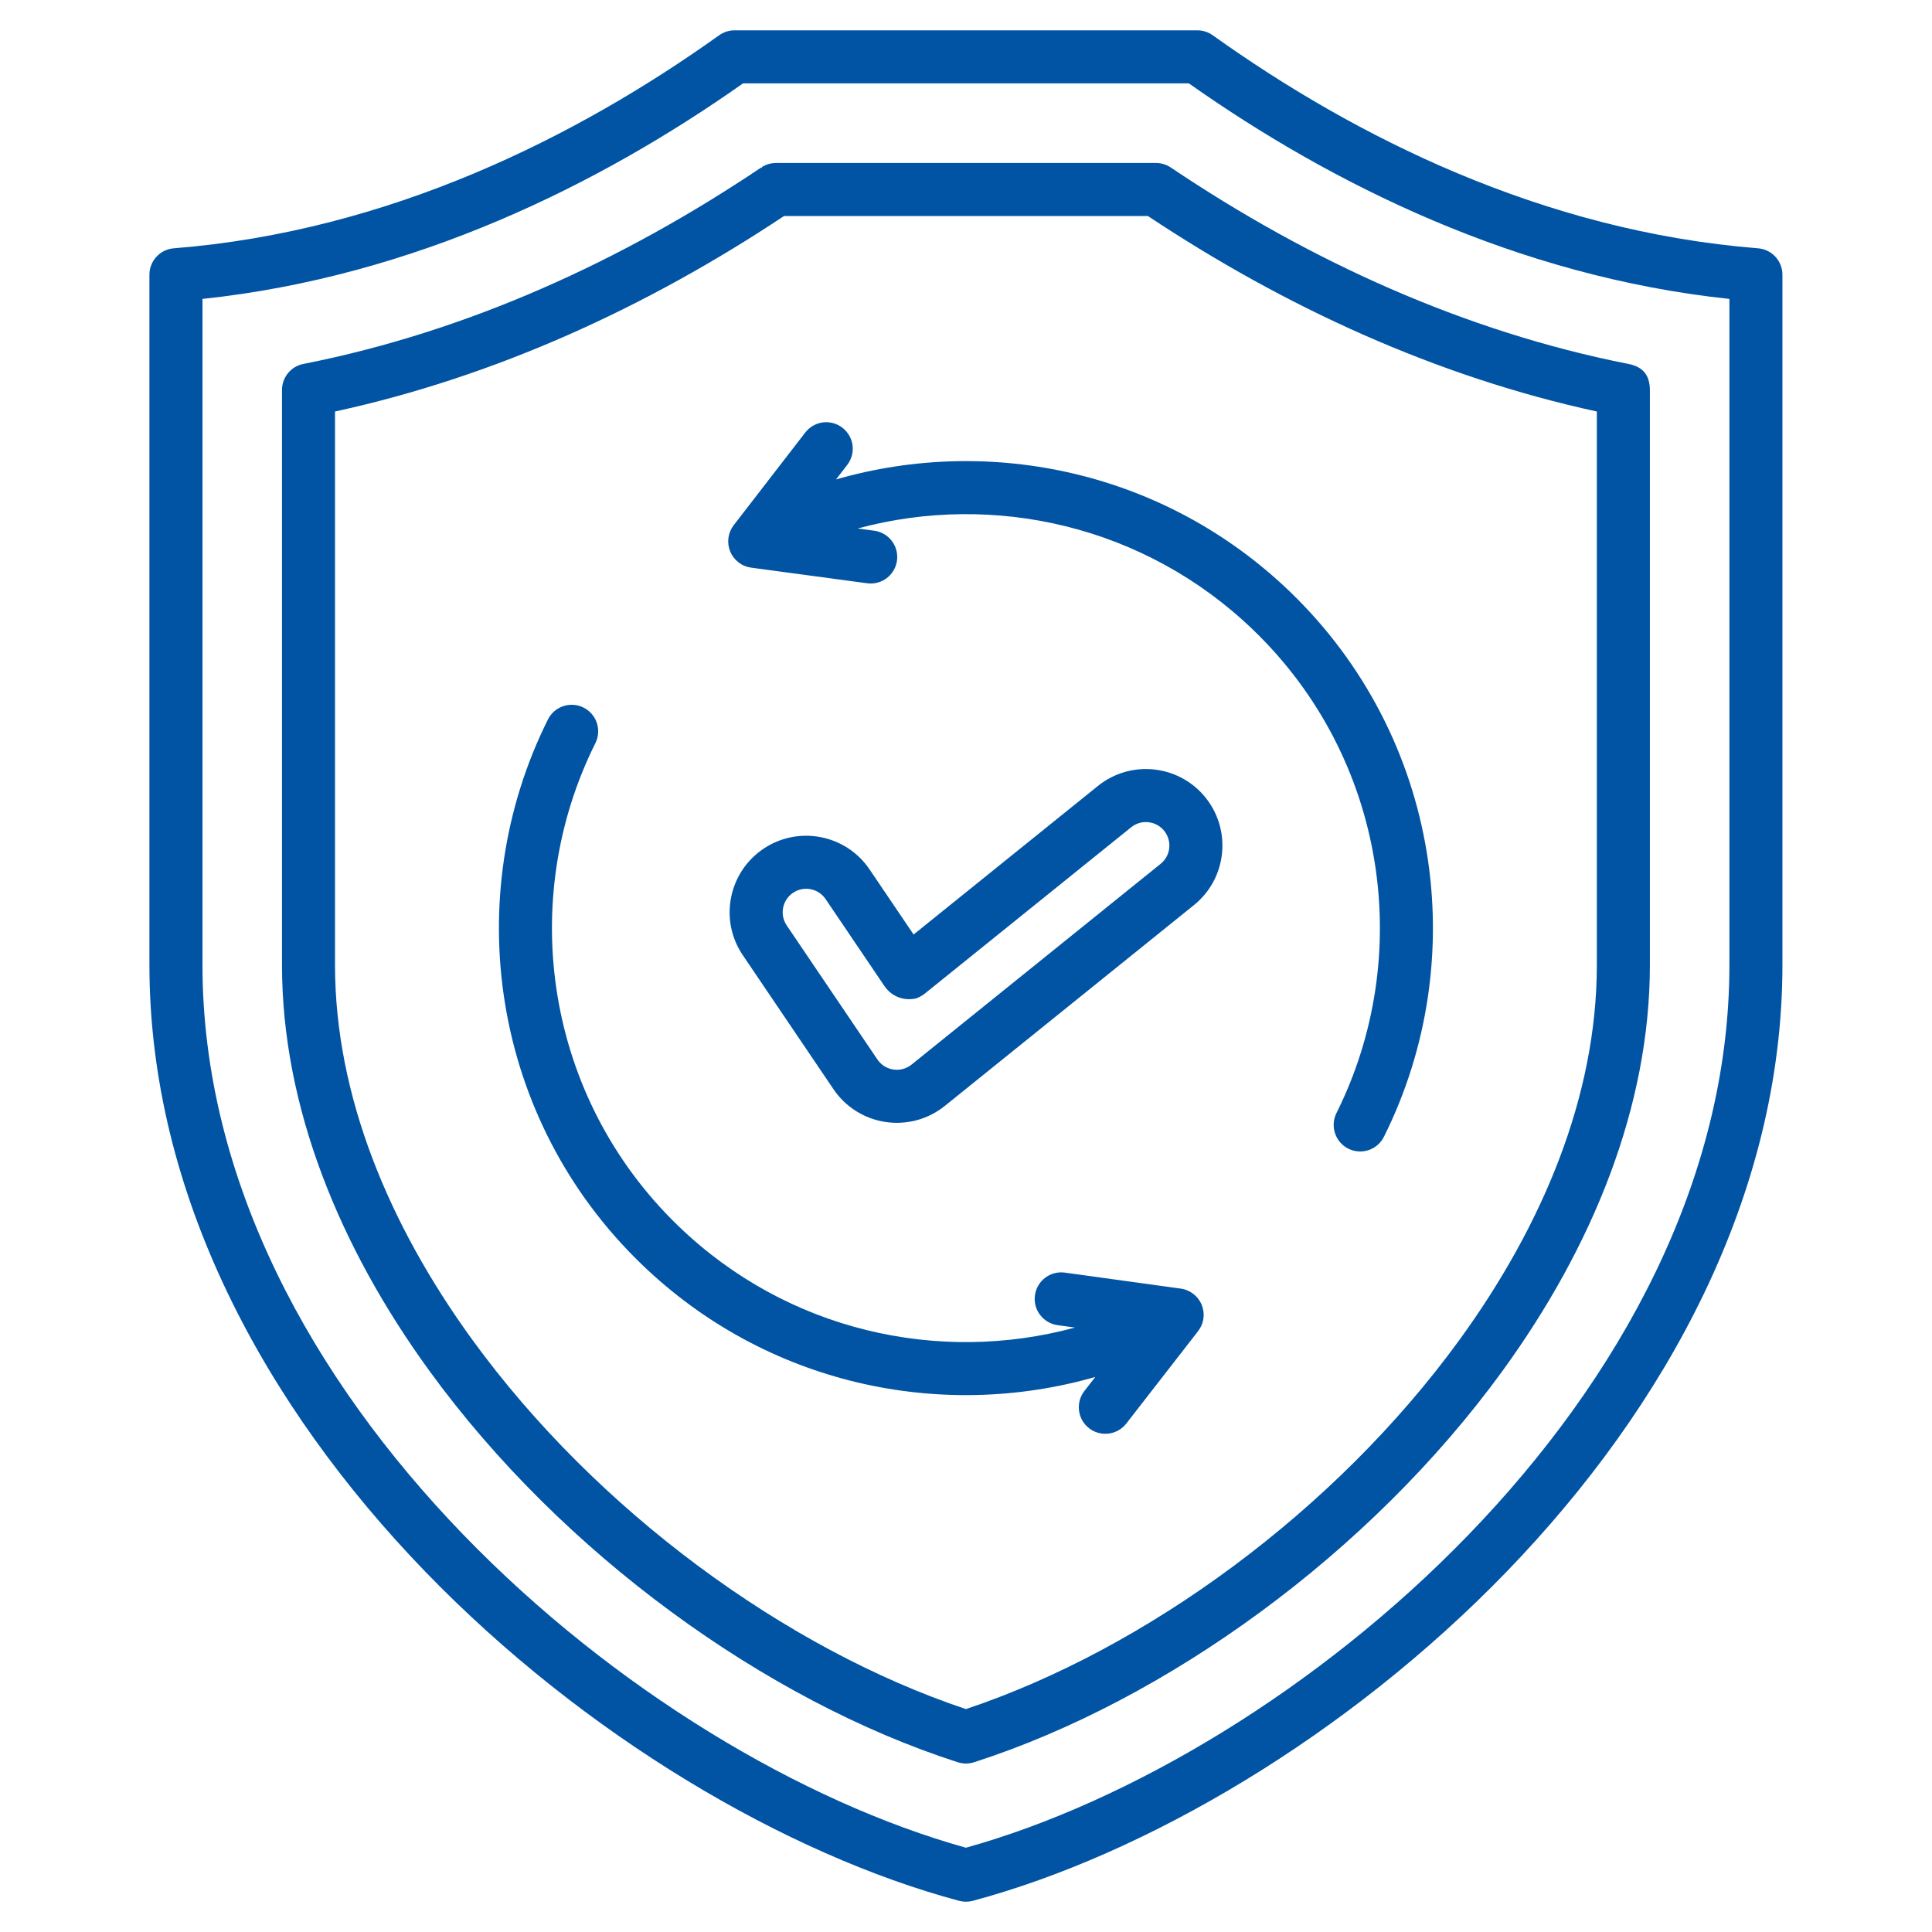<svg width="50" height="50" viewBox="0 0 50 50" fill="none" xmlns="http://www.w3.org/2000/svg">
<path fill-rule="evenodd" clip-rule="evenodd" d="M4.499 6.426C10.078 5.983 14.937 3.537 18.611 0.913C18.727 0.83 18.867 0.785 19.01 0.785H30.987C31.13 0.785 31.269 0.83 31.386 0.913C35.059 3.537 39.919 5.983 45.497 6.426C45.669 6.439 45.83 6.517 45.947 6.644C46.064 6.771 46.129 6.937 46.129 7.11V24.973C46.129 30.914 43.135 36.389 38.994 40.672C34.883 44.923 29.65 47.993 25.176 49.193C25.059 49.224 24.937 49.224 24.82 49.193C20.348 47.993 15.115 44.923 11.004 40.672C6.862 36.389 3.867 30.914 3.867 24.973V7.11C3.867 6.937 3.932 6.771 4.049 6.644C4.167 6.517 4.327 6.439 4.499 6.426ZM5.24 7.736V24.973C5.24 30.559 8.096 35.69 11.991 39.718C15.862 43.721 20.768 46.64 24.998 47.819C29.23 46.64 34.136 43.721 38.007 39.718C41.901 35.69 44.757 30.559 44.757 24.973V7.736C39.263 7.155 34.457 4.76 30.768 2.158H19.229C15.539 4.76 10.734 7.155 5.24 7.736ZM19.71 4.351C19.717 4.331 19.722 4.321 19.722 4.321C19.831 4.253 19.957 4.218 20.085 4.218L20.358 4.218H29.917C30.054 4.218 30.187 4.259 30.3 4.335C33.898 6.755 37.898 8.581 42.145 9.419C42.506 9.49 42.698 9.696 42.699 10.096V24.973C42.699 28.643 41.212 32.274 38.886 35.477C35.445 40.214 30.171 44.011 25.208 45.607C25.072 45.651 24.925 45.651 24.788 45.607C19.826 44.011 14.552 40.213 11.111 35.475C8.785 32.273 7.298 28.642 7.298 24.973V10.092C7.298 9.933 7.353 9.779 7.454 9.656C7.555 9.533 7.695 9.449 7.851 9.419C12.098 8.581 16.099 6.755 19.699 4.335L19.71 4.351ZM41.326 10.65C37.175 9.747 33.255 7.949 29.709 5.591H20.29C16.741 7.949 12.822 9.747 8.67 10.65V24.973C8.67 28.364 10.072 31.709 12.221 34.669C15.441 39.102 20.346 42.677 24.998 44.231C29.65 42.677 34.555 39.103 37.775 34.67C39.925 31.711 41.326 28.365 41.326 24.973V10.65ZM21.636 12.408C25.653 11.25 30.163 12.209 33.387 15.316C37.283 19.072 38.112 24.82 35.816 29.42C35.734 29.583 35.592 29.707 35.419 29.765C35.246 29.822 35.058 29.809 34.895 29.728C34.732 29.646 34.608 29.504 34.551 29.331C34.493 29.159 34.506 28.97 34.587 28.807C36.623 24.729 35.889 19.633 32.435 16.304C29.625 13.596 25.712 12.729 22.196 13.677L22.626 13.735C23.001 13.785 23.265 14.131 23.214 14.506C23.164 14.882 22.818 15.145 22.443 15.095L19.441 14.691C19.321 14.675 19.208 14.628 19.113 14.554C19.017 14.48 18.943 14.383 18.897 14.272C18.852 14.16 18.836 14.039 18.852 13.919C18.868 13.8 18.915 13.687 18.989 13.591L20.84 11.194C20.951 11.05 21.115 10.956 21.295 10.932C21.476 10.909 21.658 10.959 21.802 11.07C21.946 11.181 22.04 11.345 22.064 11.525C22.087 11.706 22.037 11.888 21.926 12.032L21.636 12.408ZM27.821 34.357L27.37 34.295C27.19 34.27 27.027 34.174 26.917 34.029C26.807 33.884 26.759 33.702 26.784 33.521C26.809 33.341 26.904 33.178 27.049 33.068C27.194 32.958 27.377 32.91 27.557 32.935L30.558 33.349C30.677 33.365 30.79 33.413 30.885 33.487C30.98 33.561 31.055 33.658 31.1 33.77C31.145 33.882 31.161 34.003 31.144 34.122C31.128 34.242 31.08 34.355 31.006 34.45L29.148 36.842C29.036 36.985 28.872 37.079 28.691 37.101C28.511 37.124 28.328 37.074 28.185 36.962C28.041 36.851 27.948 36.687 27.925 36.506C27.902 36.325 27.952 36.143 28.064 35.999L28.347 35.635C24.333 36.787 19.829 35.827 16.609 32.723C12.713 28.968 11.884 23.22 14.181 18.619C14.262 18.456 14.405 18.332 14.578 18.275C14.75 18.217 14.939 18.23 15.101 18.312C15.264 18.393 15.388 18.536 15.446 18.708C15.503 18.881 15.49 19.069 15.409 19.232C13.373 23.311 14.108 28.406 17.562 31.735C20.378 34.449 24.3 35.314 27.821 34.357ZM23.644 24.185L28.413 20.341C29.264 19.655 30.512 19.789 31.198 20.64C31.884 21.491 31.75 22.739 30.898 23.425L24.453 28.62C24.24 28.792 23.993 28.918 23.729 28.99C23.464 29.061 23.188 29.077 22.916 29.037C22.645 28.996 22.386 28.9 22.154 28.754C21.922 28.608 21.723 28.415 21.57 28.188L19.223 24.719C18.61 23.814 18.848 22.582 19.754 21.969C20.659 21.357 21.891 21.594 22.504 22.5L23.644 24.185ZM23.528 25.859C23.485 25.859 23.488 25.858 23.488 25.858C23.312 25.849 23.066 25.78 22.881 25.507L21.367 23.269C21.179 22.991 20.801 22.918 20.523 23.106C20.245 23.294 20.172 23.672 20.36 23.95L22.707 27.419C22.754 27.488 22.815 27.548 22.886 27.592C22.957 27.637 23.037 27.667 23.12 27.679C23.203 27.692 23.288 27.687 23.369 27.665C23.45 27.643 23.526 27.604 23.592 27.551L30.037 22.356C30.163 22.255 30.243 22.108 30.26 21.948C30.277 21.788 30.23 21.627 30.129 21.501C30.028 21.376 29.881 21.296 29.721 21.279C29.56 21.261 29.4 21.308 29.274 21.41L23.924 25.722C23.859 25.77 23.788 25.81 23.711 25.838C23.711 25.838 23.637 25.859 23.528 25.859Z" fill="#0154A3"/>
</svg>
